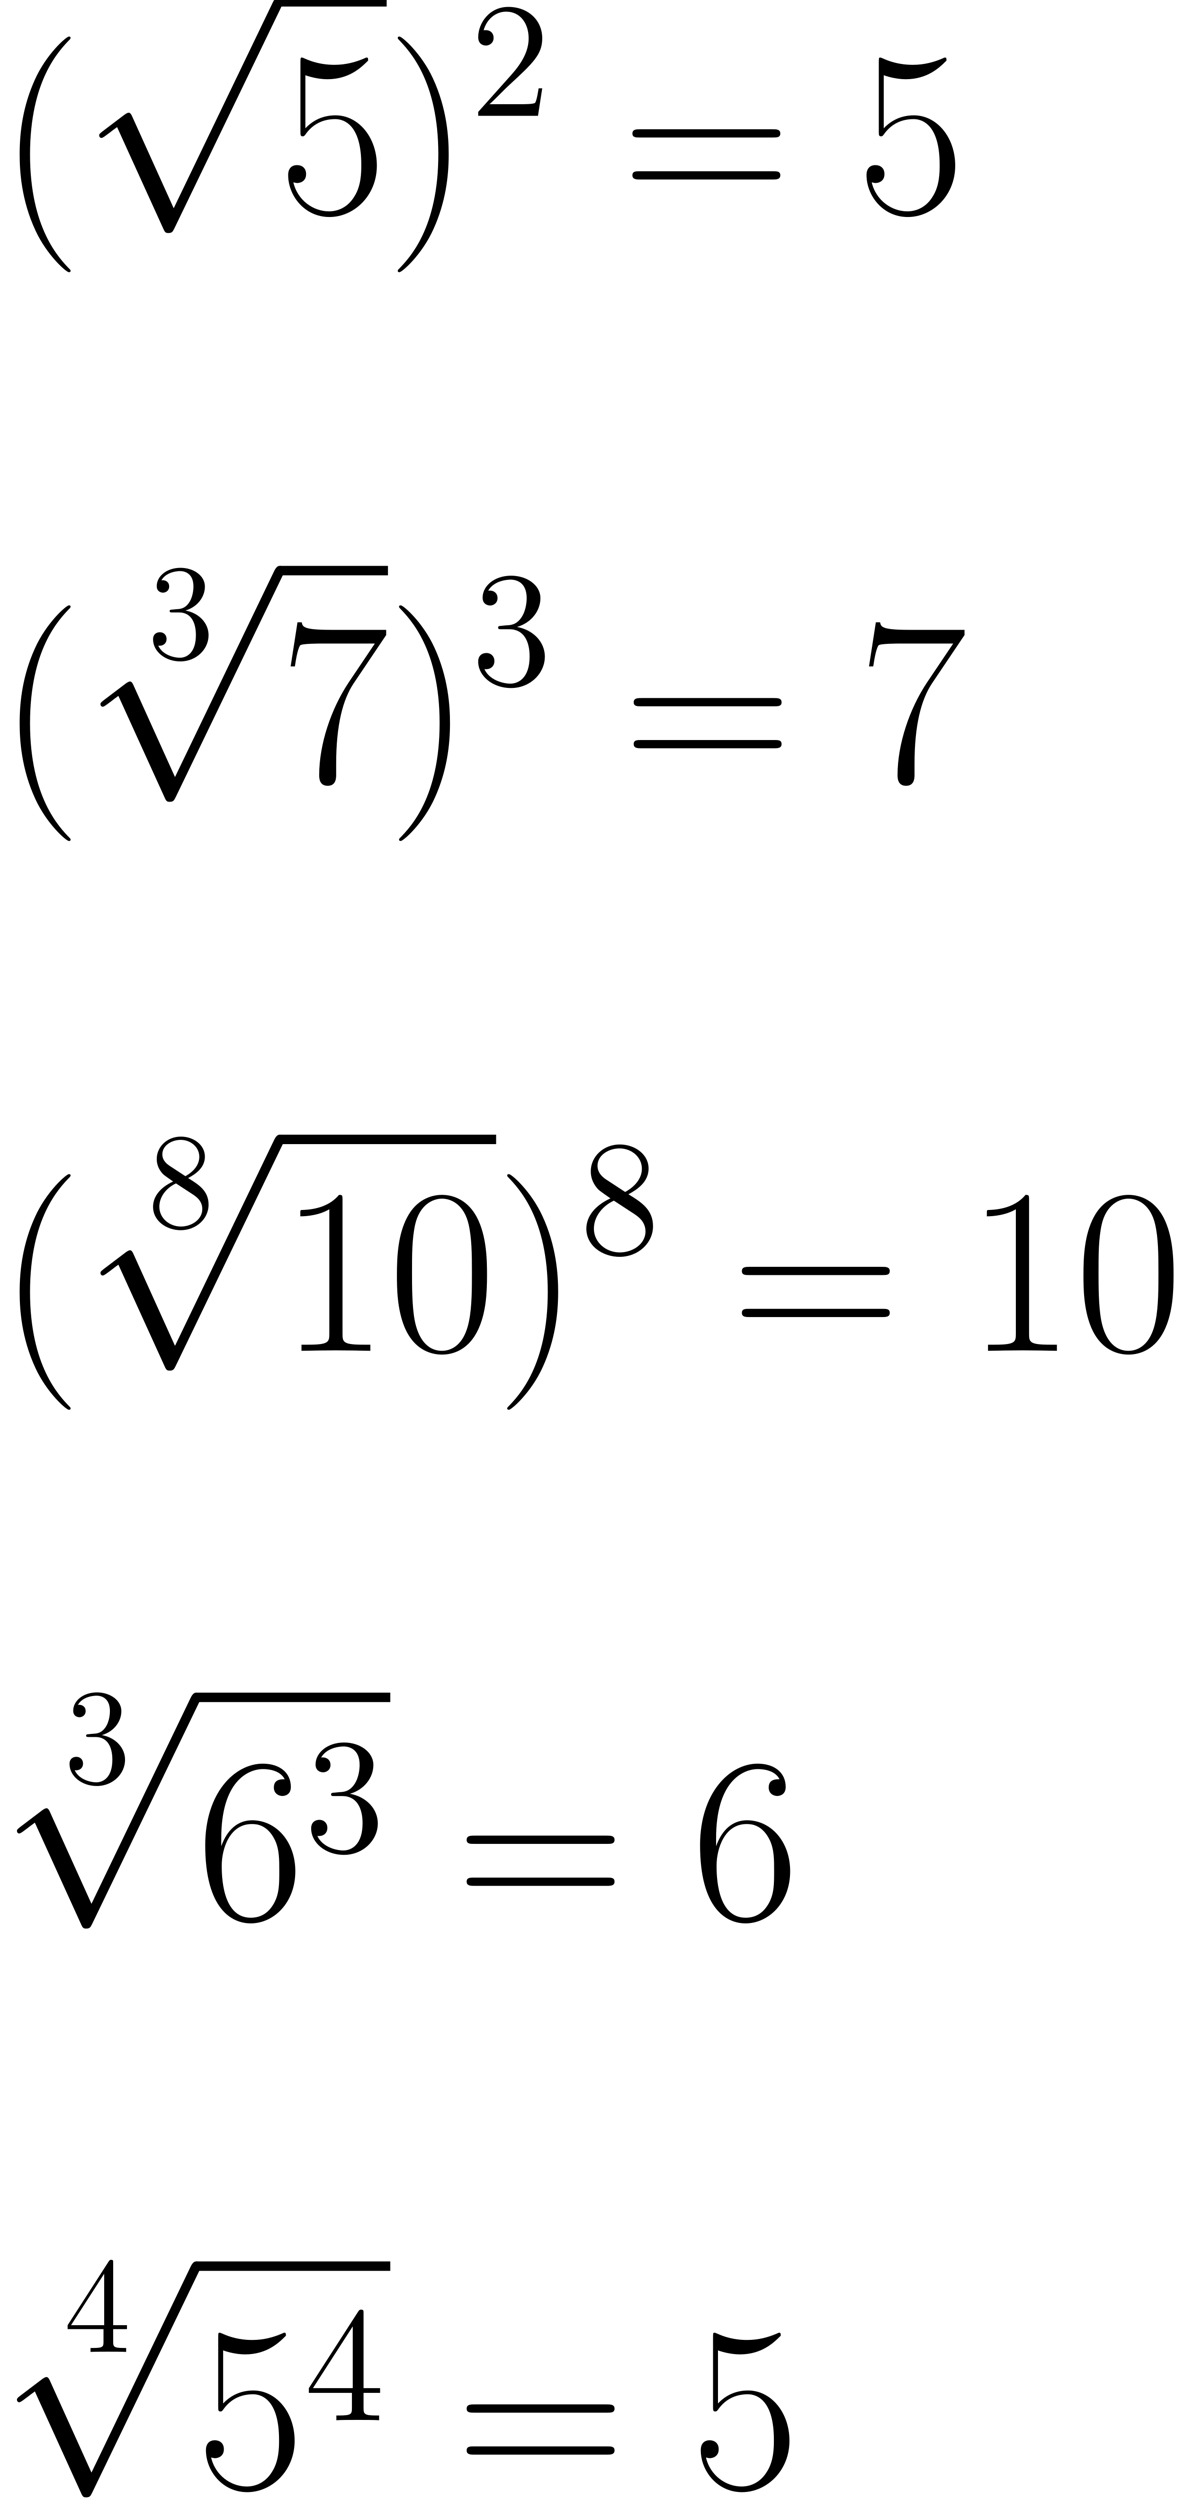 <?xml version='1.0' encoding='ISO-8859-1'?>
<!DOCTYPE svg PUBLIC "-//W3C//DTD SVG 1.1//EN" "http://www.w3.org/Graphics/SVG/1.1/DTD/svg11.dtd">
<!-- This file was generated by dvisvgm 1.2.2 (x86_64-unknown-linux-gnu) -->
<!-- Mon Apr  3 11:11:52 2017 -->
<svg height='247.434pt' version='1.1' viewBox='0 0 117.233 247.434' width='117.233pt' xmlns='http://www.w3.org/2000/svg' xmlns:xlink='http://www.w3.org/1999/xlink'>
<defs>
<path d='M6.346 5.061C6.346 5.04 6.346 4.998 6.284 4.936C5.33 3.961 2.779 1.307 2.779 -5.164S5.289 -14.269 6.305 -15.306C6.305 -15.327 6.346 -15.368 6.346 -15.431S6.284 -15.534 6.201 -15.534C5.973 -15.534 4.21 -13.999 3.194 -11.718C2.157 -9.416 1.867 -7.176 1.867 -5.185C1.867 -3.692 2.012 -1.161 3.256 1.514C4.252 3.671 5.952 5.185 6.201 5.185C6.305 5.185 6.346 5.144 6.346 5.061Z' id='g0-40'/>
<path d='M5.455 -5.164C5.455 -6.658 5.309 -9.188 4.065 -11.863C3.07 -14.02 1.369 -15.534 1.12 -15.534C1.058 -15.534 0.975 -15.514 0.975 -15.41C0.975 -15.368 0.996 -15.348 1.016 -15.306C2.012 -14.269 4.542 -11.635 4.542 -5.185C4.542 1.286 2.033 3.92 1.016 4.957C0.996 4.998 0.975 5.019 0.975 5.061C0.975 5.164 1.058 5.185 1.12 5.185C1.348 5.185 3.111 3.65 4.127 1.369C5.164 -0.933 5.455 -3.173 5.455 -5.164Z' id='g0-41'/>
<path d='M8.711 -6.658C8.711 -7.923 8.69 -10.08 7.819 -11.739C7.052 -13.191 5.828 -13.709 4.749 -13.709C3.754 -13.709 2.489 -13.253 1.701 -11.76C0.871 -10.204 0.788 -8.275 0.788 -6.658C0.788 -5.475 0.809 -3.671 1.452 -2.095C2.344 0.041 3.941 0.332 4.749 0.332C5.704 0.332 7.155 -0.062 8.006 -2.033C8.628 -3.464 8.711 -5.144 8.711 -6.658ZM4.749 0C3.422 0 2.634 -1.141 2.344 -2.717C2.115 -3.941 2.115 -5.724 2.115 -6.886C2.115 -8.483 2.115 -9.81 2.385 -11.075C2.779 -12.838 3.941 -13.377 4.749 -13.377C5.6 -13.377 6.699 -12.817 7.093 -11.117C7.363 -9.934 7.383 -8.545 7.383 -6.886C7.383 -5.538 7.383 -3.878 7.135 -2.655C6.699 -0.394 5.475 0 4.749 0Z' id='g0-48'/>
<path d='M5.517 -13.253C5.517 -13.688 5.496 -13.709 5.206 -13.709C4.397 -12.734 3.173 -12.423 2.012 -12.382C1.95 -12.382 1.846 -12.382 1.825 -12.34S1.804 -12.257 1.804 -11.822C2.447 -11.822 3.526 -11.946 4.355 -12.444V-1.514C4.355 -0.788 4.314 -0.539 2.53 -0.539H1.908V0C2.904 -0.021 3.941 -0.041 4.936 -0.041S6.969 -0.021 7.964 0V-0.539H7.342C5.558 -0.539 5.517 -0.767 5.517 -1.514V-13.253Z' id='g0-49'/>
<path d='M2.364 -12.133C2.572 -12.05 3.422 -11.78 4.293 -11.78C6.222 -11.78 7.28 -12.817 7.881 -13.419C7.881 -13.585 7.881 -13.688 7.757 -13.688C7.736 -13.688 7.695 -13.688 7.529 -13.605C6.803 -13.294 5.952 -13.046 4.915 -13.046C4.293 -13.046 3.36 -13.128 2.344 -13.585C2.115 -13.688 2.074 -13.688 2.053 -13.688C1.95 -13.688 1.929 -13.668 1.929 -13.253V-7.238C1.929 -6.865 1.929 -6.761 2.136 -6.761C2.24 -6.761 2.281 -6.803 2.385 -6.948C3.049 -7.881 3.961 -8.275 4.998 -8.275C5.724 -8.275 7.28 -7.819 7.28 -4.272C7.28 -3.609 7.28 -2.406 6.658 -1.452C6.139 -0.601 5.33 -0.166 4.438 -0.166C3.07 -0.166 1.68 -1.12 1.307 -2.717C1.39 -2.696 1.556 -2.655 1.638 -2.655C1.908 -2.655 2.427 -2.8 2.427 -3.443C2.427 -4.003 2.033 -4.231 1.638 -4.231C1.161 -4.231 0.85 -3.941 0.85 -3.36C0.85 -1.556 2.281 0.332 4.48 0.332C6.616 0.332 8.649 -1.514 8.649 -4.189C8.649 -6.678 7.031 -8.607 5.019 -8.607C3.961 -8.607 3.07 -8.213 2.364 -7.466V-12.133Z' id='g0-53'/>
<path d='M2.198 -7.155C2.198 -12.112 4.521 -13.232 5.869 -13.232C6.305 -13.232 7.363 -13.149 7.777 -12.34C7.446 -12.34 6.823 -12.34 6.823 -11.614C6.823 -11.054 7.28 -10.868 7.57 -10.868C7.757 -10.868 8.317 -10.951 8.317 -11.656C8.317 -12.963 7.28 -13.709 5.849 -13.709C3.381 -13.709 0.788 -11.137 0.788 -6.554C0.788 -0.913 3.132 0.332 4.791 0.332C6.803 0.332 8.711 -1.473 8.711 -4.252C8.711 -6.844 7.031 -8.732 4.915 -8.732C3.65 -8.732 2.717 -7.902 2.198 -6.45V-7.155ZM4.791 -0.166C2.24 -0.166 2.24 -3.982 2.24 -4.749C2.24 -6.243 2.945 -8.4 4.874 -8.4C5.226 -8.4 6.243 -8.4 6.927 -6.969C7.3 -6.16 7.3 -5.309 7.3 -4.272C7.3 -3.152 7.3 -2.323 6.865 -1.493C6.409 -0.643 5.745 -0.166 4.791 -0.166Z' id='g0-54'/>
<path d='M9.354 -12.921V-13.377H4.48C2.053 -13.377 2.012 -13.647 1.929 -14.041H1.556L0.954 -10.163H1.327C1.39 -10.557 1.535 -11.614 1.784 -12.008C1.908 -12.174 3.443 -12.174 3.795 -12.174H8.358L6.056 -8.752C4.521 -6.45 3.464 -3.339 3.464 -0.622C3.464 -0.373 3.464 0.332 4.21 0.332S4.957 -0.373 4.957 -0.643V-1.597C4.957 -4.998 5.538 -7.238 6.492 -8.669L9.354 -12.921Z' id='g0-55'/>
<path d='M13.336 -6.658C13.647 -6.658 13.958 -6.658 13.958 -7.01C13.958 -7.383 13.605 -7.383 13.253 -7.383H1.659C1.307 -7.383 0.954 -7.383 0.954 -7.01C0.954 -6.658 1.265 -6.658 1.576 -6.658H13.336ZM13.253 -2.966C13.605 -2.966 13.958 -2.966 13.958 -3.339C13.958 -3.692 13.647 -3.692 13.336 -3.692H1.576C1.265 -3.692 0.954 -3.692 0.954 -3.339C0.954 -2.966 1.307 -2.966 1.659 -2.966H13.253Z' id='g0-61'/>
<path d='M8.068 17.733L4.418 9.665C4.272 9.333 4.169 9.333 4.107 9.333C4.086 9.333 3.982 9.333 3.754 9.499L1.784 10.992C1.514 11.2 1.514 11.262 1.514 11.324C1.514 11.428 1.576 11.552 1.721 11.552C1.846 11.552 2.198 11.262 2.427 11.096C2.551 10.992 2.862 10.764 3.09 10.598L7.176 19.579C7.321 19.91 7.425 19.91 7.612 19.91C7.923 19.91 7.985 19.786 8.13 19.496L17.546 0C17.691 -0.29 17.691 -0.373 17.691 -0.415C17.691 -0.622 17.525 -0.83 17.276 -0.83C17.11 -0.83 16.965 -0.726 16.799 -0.394L8.068 17.733Z' id='g1-112'/>
<path d='M6.336 -2.419H6.019C5.976 -2.174 5.861 -1.382 5.717 -1.152C5.616 -1.022 4.795 -1.022 4.363 -1.022H1.699C2.088 -1.354 2.966 -2.275 3.341 -2.621C5.53 -4.637 6.336 -5.386 6.336 -6.811C6.336 -8.467 5.026 -9.576 3.355 -9.576S0.706 -8.15 0.706 -6.912C0.706 -6.178 1.339 -6.178 1.382 -6.178C1.685 -6.178 2.059 -6.394 2.059 -6.854C2.059 -7.258 1.786 -7.531 1.382 -7.531C1.253 -7.531 1.224 -7.531 1.181 -7.517C1.454 -8.496 2.232 -9.158 3.168 -9.158C4.392 -9.158 5.141 -8.136 5.141 -6.811C5.141 -5.587 4.435 -4.522 3.614 -3.6L0.706 -0.346V0H5.962L6.336 -2.419Z' id='g2-50'/>
<path d='M2.65 -5.17C2.405 -5.155 2.347 -5.141 2.347 -5.011C2.347 -4.867 2.419 -4.867 2.678 -4.867H3.341C4.565 -4.867 5.112 -3.859 5.112 -2.477C5.112 -0.59 4.133 -0.086 3.427 -0.086C2.736 -0.086 1.555 -0.418 1.138 -1.368C1.598 -1.296 2.016 -1.555 2.016 -2.074C2.016 -2.491 1.714 -2.779 1.31 -2.779C0.965 -2.779 0.59 -2.578 0.59 -2.03C0.59 -0.749 1.872 0.302 3.47 0.302C5.184 0.302 6.451 -1.008 6.451 -2.462C6.451 -3.787 5.386 -4.824 4.003 -5.069C5.256 -5.429 6.062 -6.48 6.062 -7.603C6.062 -8.741 4.882 -9.576 3.485 -9.576C2.045 -9.576 0.979 -8.698 0.979 -7.646C0.979 -7.07 1.426 -6.955 1.642 -6.955C1.944 -6.955 2.29 -7.171 2.29 -7.603C2.29 -8.064 1.944 -8.266 1.627 -8.266C1.541 -8.266 1.512 -8.266 1.469 -8.251C2.016 -9.23 3.37 -9.23 3.442 -9.23C3.917 -9.23 4.853 -9.014 4.853 -7.603C4.853 -7.33 4.81 -6.523 4.392 -5.904C3.96 -5.27 3.47 -5.227 3.082 -5.213L2.65 -5.17Z' id='g2-51'/>
<path d='M5.198 -9.374C5.198 -9.648 5.198 -9.72 4.997 -9.72C4.882 -9.72 4.838 -9.72 4.723 -9.547L0.389 -2.822V-2.405H4.176V-1.094C4.176 -0.562 4.147 -0.418 3.096 -0.418H2.808V0C3.139 -0.029 4.277 -0.029 4.68 -0.029S6.235 -0.029 6.566 0V-0.418H6.278C5.242 -0.418 5.198 -0.562 5.198 -1.094V-2.405H6.653V-2.822H5.198V-9.374ZM4.248 -8.251V-2.822H0.749L4.248 -8.251Z' id='g2-52'/>
<path d='M4.291 -5.198C5.011 -5.587 6.062 -6.25 6.062 -7.459C6.062 -8.712 4.853 -9.576 3.528 -9.576C2.102 -9.576 0.979 -8.525 0.979 -7.214C0.979 -6.725 1.123 -6.235 1.526 -5.746C1.685 -5.558 1.699 -5.544 2.707 -4.838C1.31 -4.19 0.59 -3.226 0.59 -2.174C0.59 -0.648 2.045 0.302 3.514 0.302C5.112 0.302 6.451 -0.878 6.451 -2.39C6.451 -3.859 5.414 -4.507 4.291 -5.198ZM2.333 -6.494C2.146 -6.624 1.57 -6.998 1.57 -7.704C1.57 -8.64 2.549 -9.23 3.514 -9.23C4.55 -9.23 5.472 -8.482 5.472 -7.445C5.472 -6.566 4.838 -5.861 4.003 -5.4L2.333 -6.494ZM3.01 -4.637L4.752 -3.499C5.126 -3.254 5.789 -2.808 5.789 -1.93C5.789 -0.835 4.68 -0.086 3.528 -0.086C2.304 -0.086 1.253 -0.979 1.253 -2.174C1.253 -3.298 2.074 -4.205 3.01 -4.637Z' id='g2-56'/>
<use id='g3-51' transform='scale(0.833)' xlink:href='#g2-51'/>
<use id='g3-52' transform='scale(0.833)' xlink:href='#g2-52'/>
<use id='g3-56' transform='scale(0.833)' xlink:href='#g2-56'/>
</defs>
<g id='page1' transform='matrix(1.126 0 0 1.126 -44.07 -81.359)'>
<use x='39' xlink:href='#g0-40' y='91'/>
<use x='46.345' xlink:href='#g1-112' y='72.829'/>
<rect height='0.83' width='9.512' x='63.628' y='72'/>
<use x='63.628' xlink:href='#g0-53' y='91'/>
<use x='73.14' xlink:href='#g0-41' y='91'/>
<use x='80.484' xlink:href='#g2-50' y='82.437'/>
<use x='93.796' xlink:href='#g0-61' y='91'/>
<use x='114.486' xlink:href='#g0-53' y='91'/>
<use x='39' xlink:href='#g0-40' y='141'/>
<use x='52.106' xlink:href='#g3-51' y='130.146'/>
<use x='46.459' xlink:href='#g1-112' y='122.829'/>
<rect height='0.83' width='9.512' x='63.742' y='122'/>
<use x='63.742' xlink:href='#g0-55' y='141'/>
<use x='73.254' xlink:href='#g0-41' y='141'/>
<use x='80.598' xlink:href='#g2-51' y='132.437'/>
<use x='93.909' xlink:href='#g0-61' y='141'/>
<use x='114.6' xlink:href='#g0-55' y='141'/>
<use x='39' xlink:href='#g0-40' y='191'/>
<use x='52.106' xlink:href='#g3-56' y='180.146'/>
<use x='46.459' xlink:href='#g1-112' y='172.829'/>
<rect height='0.83' width='19.023' x='63.742' y='172'/>
<use x='63.742' xlink:href='#g0-49' y='191'/>
<use x='73.254' xlink:href='#g0-48' y='191'/>
<use x='82.765' xlink:href='#g0-41' y='191'/>
<use x='90.11' xlink:href='#g2-56' y='182.437'/>
<use x='103.421' xlink:href='#g0-61' y='191'/>
<use x='124.112' xlink:href='#g0-49' y='191'/>
<use x='133.623' xlink:href='#g0-48' y='191'/>
<use x='44.761' xlink:href='#g3-51' y='229.004'/>
<use x='39.114' xlink:href='#g1-112' y='221.878'/>
<rect height='0.83' width='17.062' x='56.397' y='221.048'/>
<use x='56.397' xlink:href='#g0-54' y='241'/>
<use x='65.909' xlink:href='#g2-51' y='235.008'/>
<use x='79.22' xlink:href='#g0-61' y='241'/>
<use x='99.91' xlink:href='#g0-54' y='241'/>
<use x='44.761' xlink:href='#g3-52' y='279.004'/>
<use x='39.114' xlink:href='#g1-112' y='271.878'/>
<rect height='0.83' width='17.062' x='56.397' y='271.048'/>
<use x='56.397' xlink:href='#g0-53' y='291'/>
<use x='65.909' xlink:href='#g2-52' y='285.008'/>
<use x='79.22' xlink:href='#g0-61' y='291'/>
<use x='99.91' xlink:href='#g0-53' y='291'/>
</g>
</svg>
